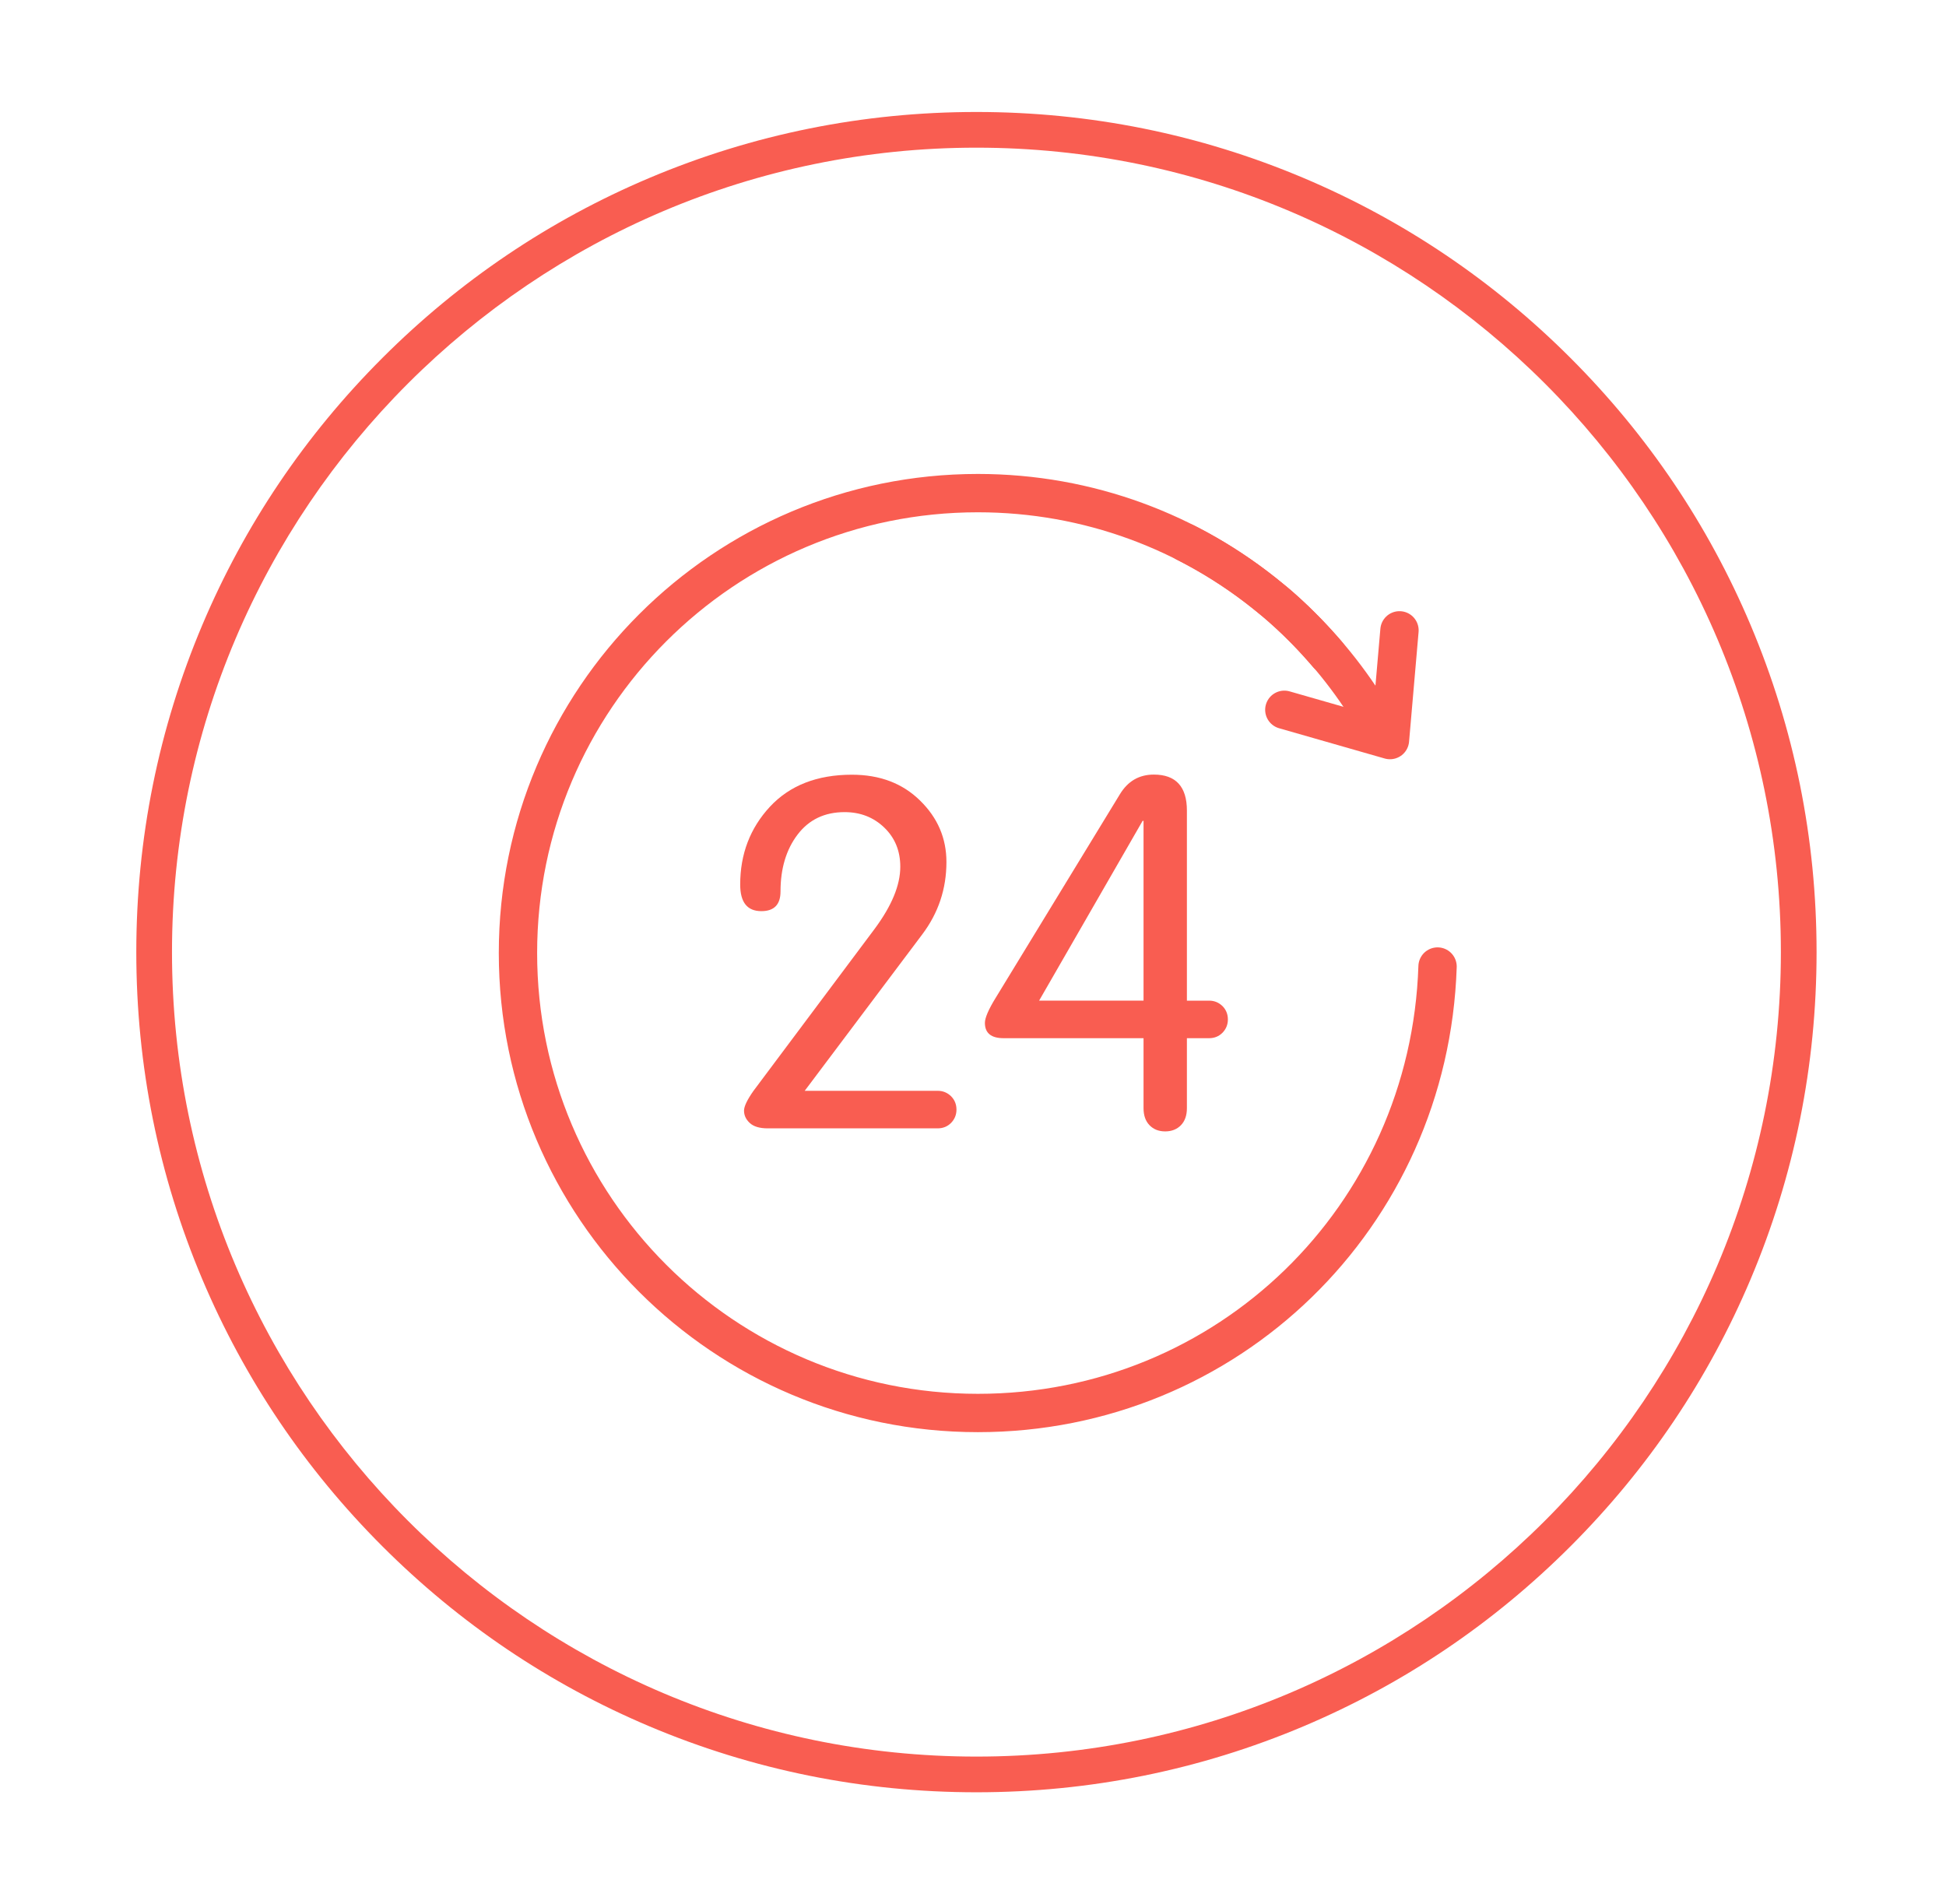 <?xml version="1.0" encoding="UTF-8"?> <!-- Generator: Adobe Illustrator 17.1.0, SVG Export Plug-In . SVG Version: 6.00 Build 0) --> <svg xmlns="http://www.w3.org/2000/svg" xmlns:xlink="http://www.w3.org/1999/xlink" id="Layer_1" x="0px" y="0px" viewBox="0 0 1472 1440" xml:space="preserve"> <path fill="none" stroke="#F95D51" stroke-width="29" stroke-linecap="round" stroke-miterlimit="10" d="M896.7,410.4 c61.2,31,112,79.6,145.8,139.1"></path> <polyline fill="none" stroke="#F95D51" stroke-width="29" stroke-linecap="round" stroke-linejoin="round" stroke-miterlimit="10" points=" 1058.6,476.8 1051.4,559.8 971.5,536.9 "></polyline> <g> <g> <path fill="#F95D51" d="M738.6,1355.7c-85.8,0-169-16.8-247.4-49.9c-75.7-32-143.6-77.8-202-136.2 c-58.4-58.4-104.2-126.3-136.2-202c-33.1-78.4-49.9-161.6-49.9-247.4s16.8-169,49.9-247.4c32-75.7,77.8-143.6,136.2-202 c58.4-58.4,126.3-104.2,202-136.2c78.4-33.1,161.6-49.9,247.4-49.9s169,16.8,247.4,49.9c75.7,32,143.6,77.8,202,136.2 c58.4,58.4,104.2,126.3,136.2,202c33.1,78.4,49.9,161.6,49.9,247.4s-16.8,169-49.9,247.4c-32,75.7-77.8,143.6-136.2,202 c-58.4,58.4-126.3,104.2-202,136.2C907.6,1338.9,824.4,1355.7,738.6,1355.7z M738.6,111.7c-335.5,0-608.5,273-608.5,608.5 s273,608.5,608.5,608.5s608.5-273,608.5-608.5S1074.1,111.7,738.6,111.7z"></path> </g> </g> <g> <path fill="#F95D51" d="M608.7,825.1h100.6c4,0,7.3,1.4,10.1,4.1c2.7,2.7,4.1,6.1,4.1,10.1c0,4-1.4,7.3-4.1,10.1 c-2.7,2.7-6.1,4.1-10.1,4.1H580.7c-6.2,0-10.7-1.4-13.6-4.1c-2.9-2.7-4.3-5.8-4.3-9.3c0-3.2,2.4-8.2,7.1-14.9l91.7-122.6 c12.9-17.4,19.4-33,19.4-47c0-11.9-4-21.8-12.1-29.6c-8.1-7.8-18.1-11.7-30-11.7c-15.2,0-27,5.7-35.6,17 c-8.6,11.3-12.9,25.7-12.9,43c0,9.9-4.8,14.9-14.5,14.9c-10.7,0-16-6.7-16-20.1c0-23.1,7.5-42.7,22.5-58.9 c15-16.1,35.7-24.2,62-24.2c21.1,0,38.3,6.5,51.6,19.6c13.3,13,19.9,28.5,19.9,46.4c0,20.4-6.1,38.6-18.3,54.8L608.7,825.1z"></path> <path fill="#F95D51" d="M865,785.3H759.2c-9.4,0-14.2-3.8-14.2-11.6c0-3.7,2.7-10.1,8.2-19l93.9-153.9c6-9.9,14.5-14.9,25.7-14.9 c16.6,0,25,9.1,25,27.2v143.8h16.8c4,0,7.3,1.4,10.1,4.1c2.7,2.7,4.1,6.1,4.1,10.1c0,4-1.4,7.3-4.1,10.1c-2.7,2.7-6.1,4.1-10.1,4.1 h-16.8v52.9c0,5.5-1.5,9.8-4.5,12.9c-3,3.1-7,4.7-11.9,4.7c-5,0-8.9-1.6-11.9-4.7c-3-3.1-4.5-7.4-4.5-12.9V785.3z M786,756.9h79 v-136h-0.7L786,756.9z"></path> </g> <path fill="none" stroke="#F95D51" stroke-width="29" stroke-linecap="round" stroke-miterlimit="10" d="M1087.4,731.1 c-6.2,189.4-159,337.7-347.7,337.7c-192.1,0-347.9-155.7-347.9-347.9S547.6,373,739.7,373c84,0,161,29.8,221.1,79.3 c0,0,19.5,14.8,43.4,42.8"></path> </svg> 